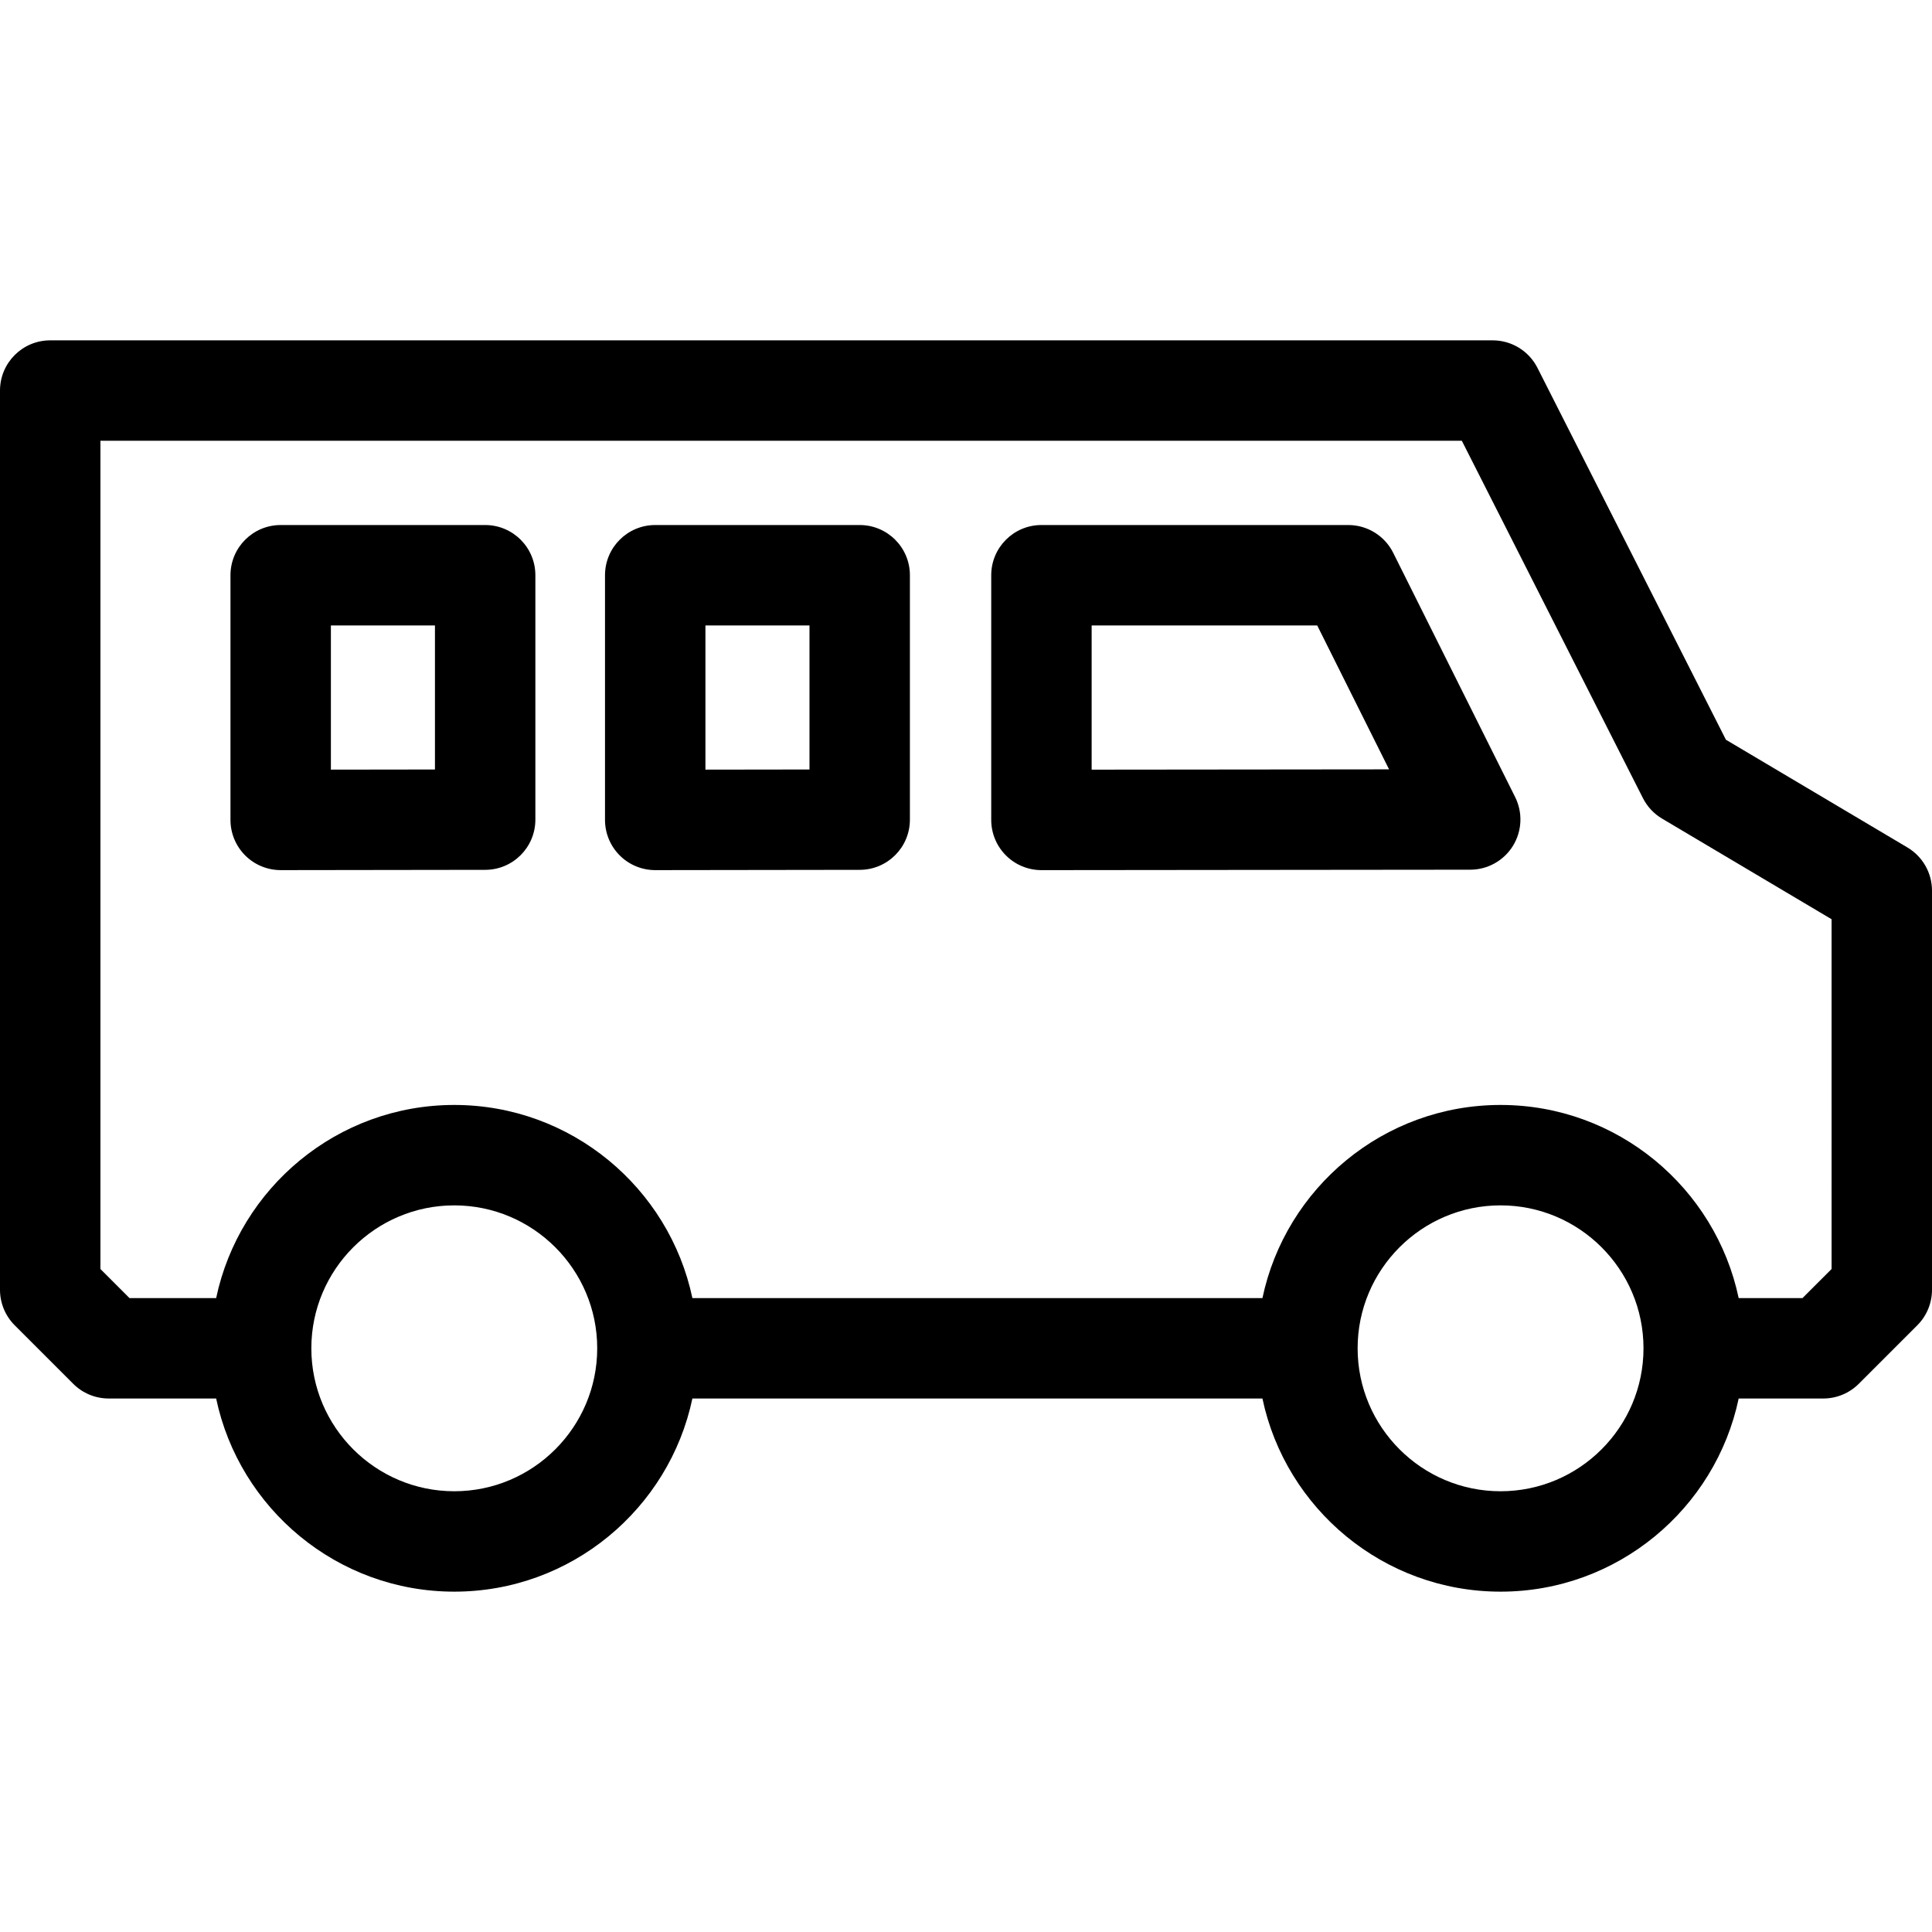 <?xml version="1.0" encoding="iso-8859-1"?>
<!-- Uploaded to: SVG Repo, www.svgrepo.com, Generator: SVG Repo Mixer Tools -->
<!DOCTYPE svg PUBLIC "-//W3C//DTD SVG 1.1//EN" "http://www.w3.org/Graphics/SVG/1.1/DTD/svg11.dtd">
<svg fill="#000000" version="1.1" id="Capa_1" xmlns="http://www.w3.org/2000/svg" xmlns:xlink="http://www.w3.org/1999/xlink" 
	 width="800px" height="800px" viewBox="0 0 480.982 480.982"
	 xml:space="preserve">
<g>
	<g>
		<path d="M474.862,210.982l-45.187-26.822l-46.917-92.58c-2.129-4.202-6.438-6.85-11.149-6.85H12.5C5.597,84.73,0,90.327,0,97.23
			V321.1c0,3.314,1.317,6.494,3.661,8.839l14.568,14.567c2.344,2.344,5.524,3.661,8.839,3.661h26.744
			c5.777,27.43,30.16,48.085,59.281,48.085c29.123,0,53.505-20.655,59.282-48.085H314.29c5.777,27.43,30.16,48.085,59.281,48.085
			c29.122,0,53.505-20.655,59.282-48.085h21.06c3.315,0,6.494-1.317,8.839-3.661l14.569-14.567c2.344-2.345,3.661-5.523,3.661-8.839
			V221.73C480.982,217.319,478.656,213.234,474.862,210.982z M113.094,371.254c-19.622,0-35.584-15.964-35.584-35.586
			c0-19.621,15.963-35.584,35.584-35.584c19.623,0,35.586,15.963,35.586,35.584C148.68,355.29,132.716,371.254,113.094,371.254z
			 M373.571,371.254c-19.619,0-35.58-15.959-35.584-35.58c0-0.002,0-0.004,0-0.006s0-0.004,0-0.007
			c0.003-19.618,15.965-35.579,35.584-35.579c19.622,0,35.586,15.963,35.586,35.584C409.157,355.29,393.193,371.254,373.571,371.254
			z M455.982,315.924l-7.247,7.246h-15.882c-5.777-27.43-30.159-48.086-59.282-48.086c-29.122,0-53.504,20.657-59.281,48.086
			H172.376c-5.777-27.43-30.16-48.086-59.283-48.086c-29.122,0-53.504,20.657-59.281,48.086H32.246L25,315.924V109.731h338.931
			l45.089,88.973c1.072,2.118,2.728,3.887,4.77,5.099l42.193,25.045V315.924L455.982,315.924z"/>
		<path d="M214.027,130.709H163.12c-6.904,0-12.5,5.597-12.5,12.5v60.912c0,3.318,1.319,6.5,3.667,8.845
			c2.344,2.341,5.521,3.655,8.833,3.655c0.006,0,0.012,0,0.017,0l50.907-0.069c6.897-0.009,12.483-5.603,12.483-12.5v-60.843
			C226.527,136.305,220.93,130.709,214.027,130.709z M201.527,191.569l-25.907,0.035v-35.896h25.907V191.569z"/>
		<path d="M120.785,130.709H69.878c-6.903,0-12.5,5.597-12.5,12.5v60.912c0,3.318,1.319,6.5,3.667,8.845
			c2.344,2.341,5.521,3.655,8.833,3.655c0.006,0,0.012,0,0.017,0l50.907-0.069c6.897-0.009,12.483-5.603,12.483-12.5v-60.843
			C133.285,136.305,127.689,130.709,120.785,130.709z M108.285,191.569l-25.907,0.035v-35.896h25.907V191.569z"/>
		<path d="M346.845,137.625c-2.115-4.238-6.445-6.917-11.184-6.917h-76.389c-6.903,0-12.5,5.597-12.5,12.5v60.915
			c0,3.317,1.319,6.499,3.665,8.843c2.345,2.342,5.521,3.657,8.835,3.657c0.004,0,0.008,0,0.013,0l106.746-0.107
			c4.329-0.004,8.347-2.248,10.622-5.931c2.275-3.683,2.482-8.28,0.549-12.153L346.845,137.625z M271.772,191.61v-35.901h56.158
			l17.886,35.827L271.772,191.61z"/>
	</g>
</g>
</svg>